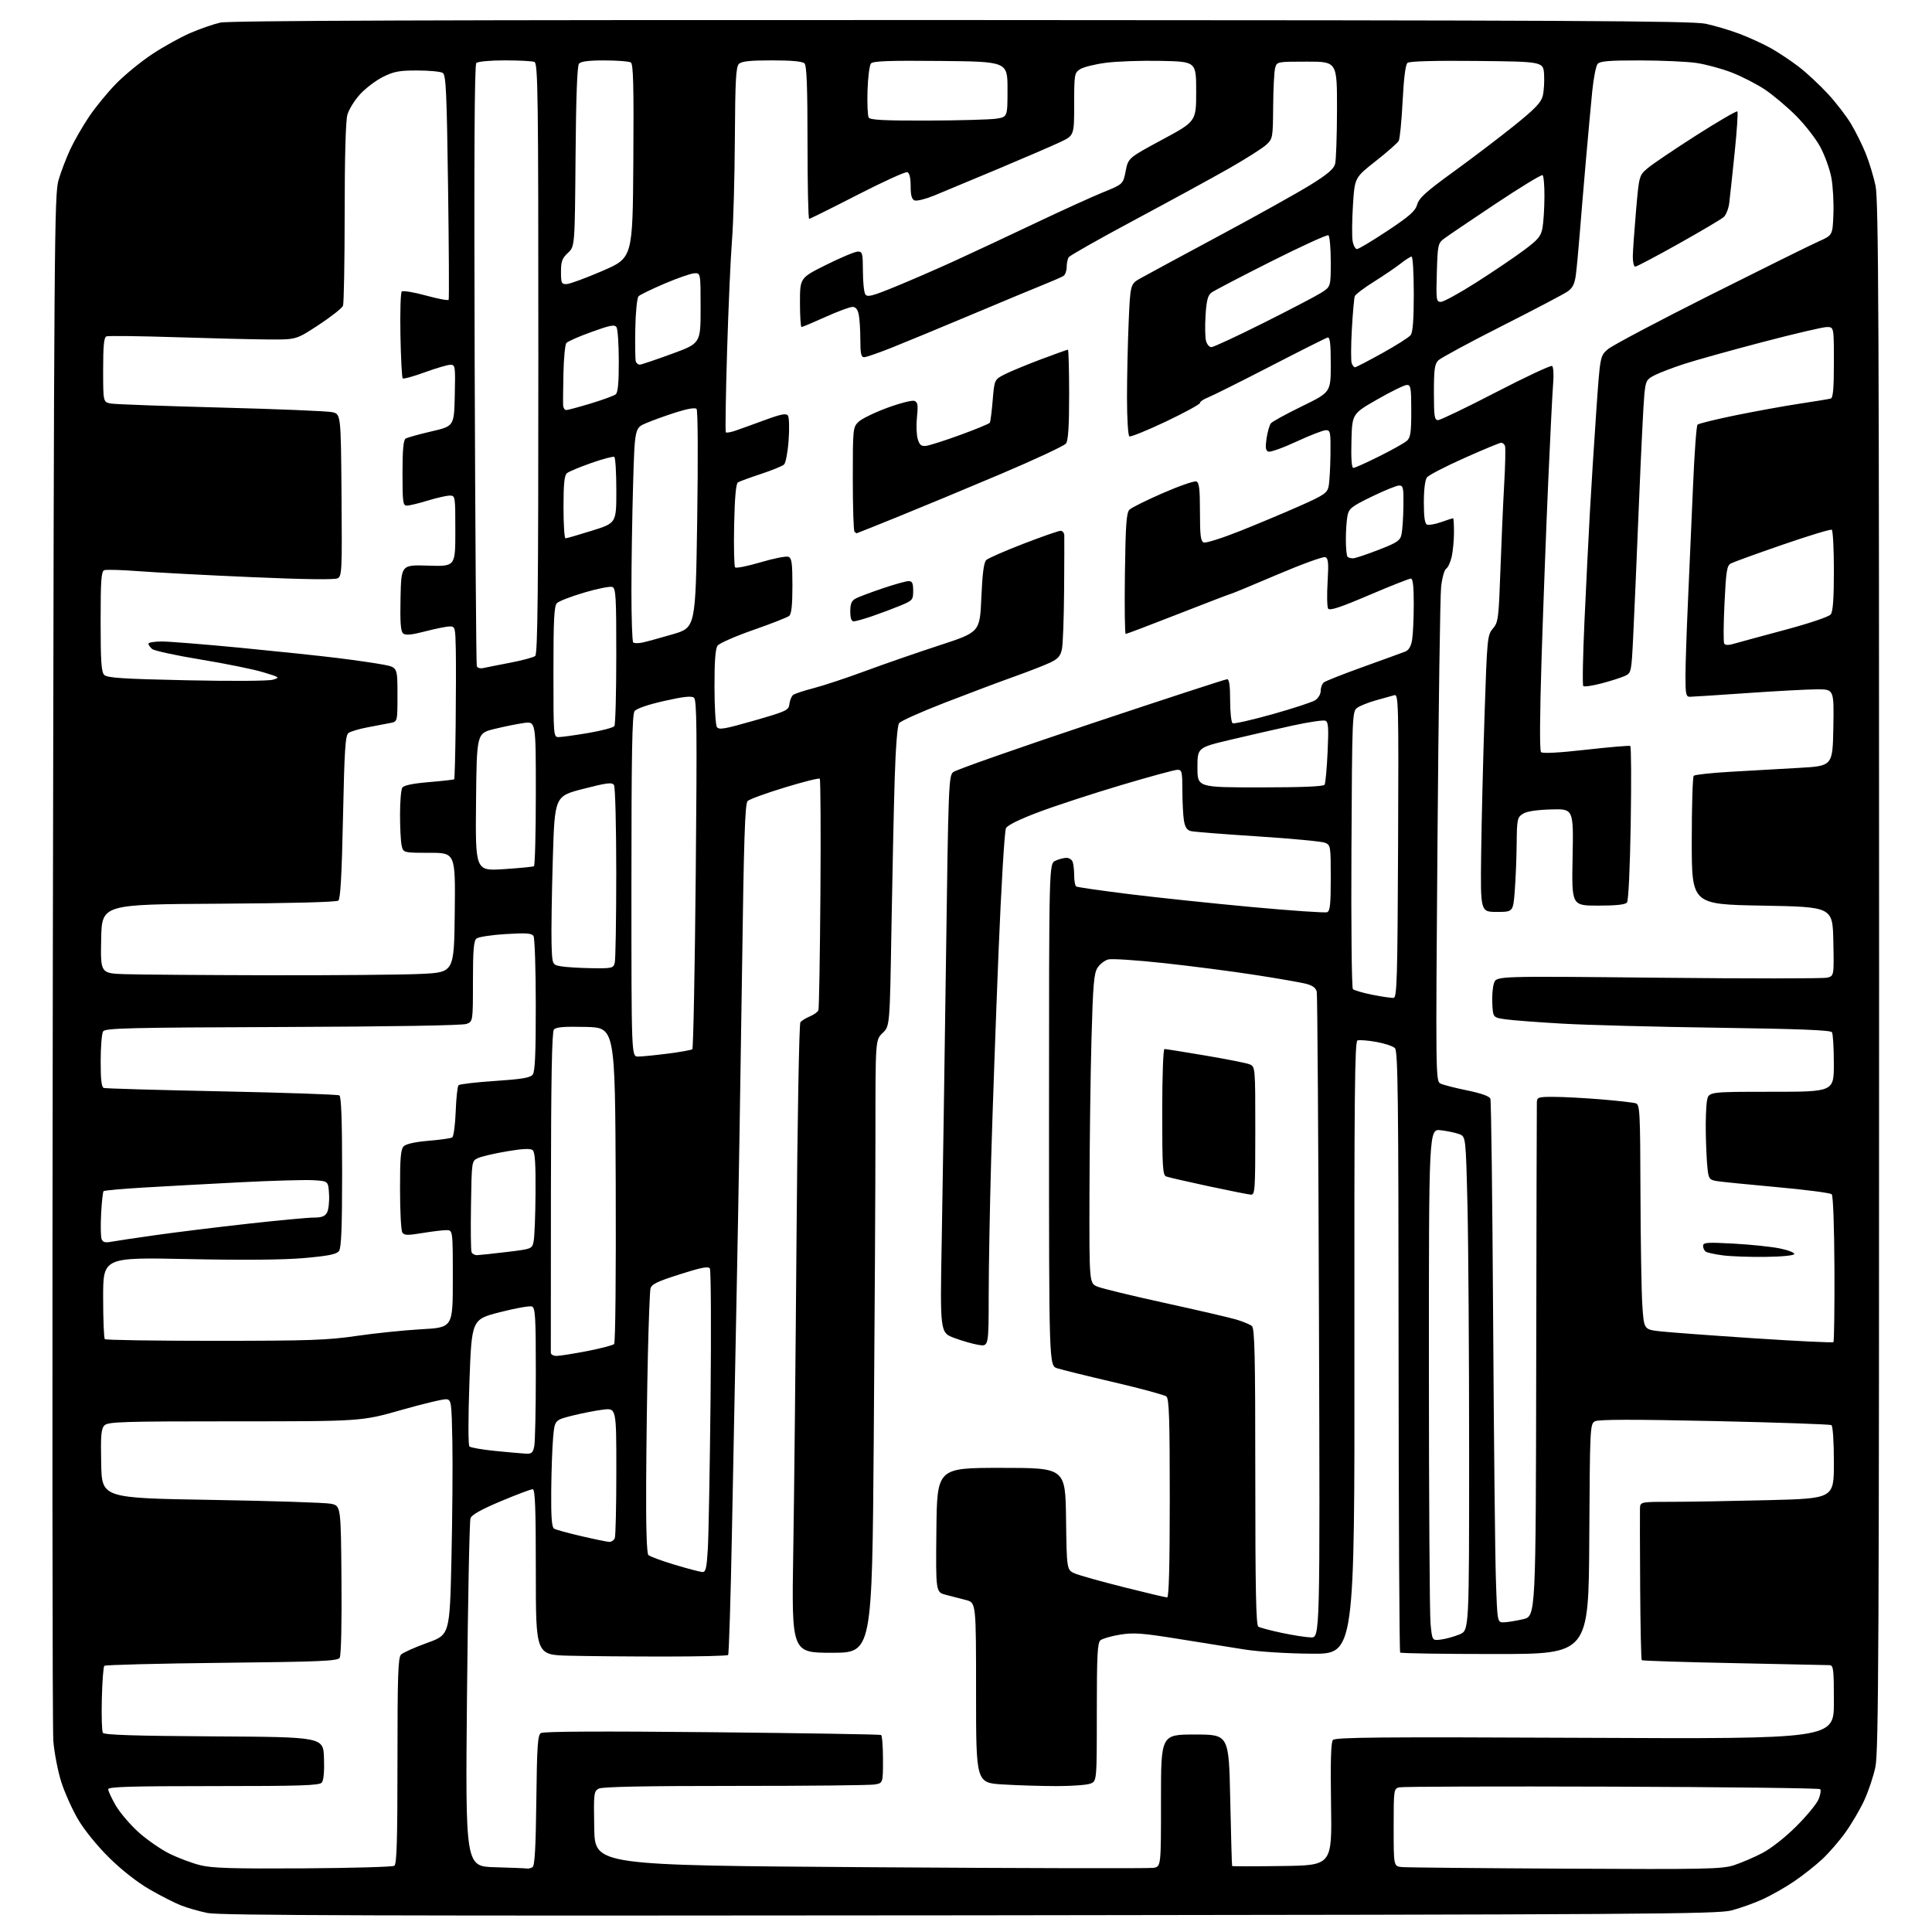 <?xml version="1.0" encoding="UTF-8" standalone="no"?>
<svg 
  version="1.1" 
  xmlns="http://www.w3.org/2000/svg" 
  xmlns:xlink="http://www.w3.org/1999/xlink" 
  xmlns:svg="http://www.w3.org/2000/svg"
  xmlns:rdf="http://www.w3.org/1999/02/22-rdf-syntax-ns#"
  xmlns:cc="http://creativecommons.org/ns#"
  xmlns:dc="http://purl.org/dc/elements/1.1/"
  viewBox="0 0 768 768"
  width="768"
  height="768"
>
<style>svg {background-color: white; }</style>"
<path stroke="none" fill="black" fill-rule="evenodd" d="M385.29,761.37C151.36,761.63 87.23,761.43 82.50,760.45C79.20,759.77 74.47,758.42 72.00,757.45C69.53,756.49 63.91,753.63 59.52,751.10C54.65,748.29 48.38,743.39 43.43,738.50C38.67,733.81 33.55,727.51 31.06,723.28C28.72,719.31 25.70,712.58 24.35,708.33C23.00,704.08 21.58,696.75 21.20,692.05C20.81,687.35 20.73,547.15 21.00,380.50C21.48,93.40 21.60,77.19 23.29,71.50C24.27,68.20 26.35,62.76 27.91,59.41C29.47,56.05 32.83,50.20 35.38,46.41C37.93,42.61 42.82,36.65 46.25,33.16C49.69,29.67 56.10,24.43 60.50,21.52C64.90,18.61 71.68,14.85 75.56,13.16C79.45,11.47 84.84,9.60 87.55,8.99C91.10,8.19 173.98,7.91 381.99,7.97C623.33,8.05 672.58,8.29 678.00,9.44C681.58,10.19 687.65,12.00 691.50,13.45C695.35,14.91 700.98,17.49 704.00,19.19C707.02,20.89 711.99,24.20 715.04,26.54C718.08,28.87 723.26,33.68 726.54,37.22C729.82,40.76 734.01,46.20 735.85,49.30C737.70,52.40 740.32,57.68 741.67,61.04C743.02,64.39 744.77,70.14 745.55,73.81C746.75,79.50 746.97,126.48 746.97,388.00C746.97,654.20 746.77,696.43 745.50,702.41C744.70,706.21 742.67,712.24 741.00,715.81C739.34,719.37 736.01,725.03 733.61,728.39C731.21,731.75 727.06,736.55 724.38,739.05C721.69,741.55 716.64,745.54 713.14,747.91C709.64,750.29 703.99,753.49 700.58,755.04C697.17,756.58 691.61,758.56 688.23,759.44C682.68,760.88 653.01,761.07 385.29,761.37zM120.50,742.70C139.75,742.58 156.06,742.12 156.75,741.68C157.72,741.06 158.00,731.62 158.00,700.01C158.00,666.04 158.24,658.90 159.42,657.72C160.20,656.94 164.88,654.85 169.81,653.07C178.77,649.84 178.77,649.84 179.46,619.67C179.83,603.08 180.00,582.08 179.82,573.00C179.52,557.38 179.39,556.49 177.50,556.22C176.40,556.07 168.35,557.98 159.62,560.47C143.73,565.00 143.73,565.00 93.44,565.00C48.68,565.00 42.97,565.18 41.54,566.60C40.21,567.94 39.99,570.42 40.22,581.85C40.50,595.50 40.50,595.50 84.07,596.23C108.04,596.63 129.41,597.32 131.57,597.77C135.50,598.59 135.50,598.59 135.74,628.04C135.89,645.51 135.60,658.11 135.03,659.00C134.21,660.29 127.50,660.57 88.12,661.00C62.84,661.27 41.85,661.81 41.47,662.19C41.09,662.57 40.64,668.46 40.48,675.27C40.31,682.08 40.49,688.18 40.89,688.82C41.41,689.66 53.42,690.05 85.05,690.24C128.50,690.50 128.50,690.50 128.79,698.85C128.98,704.14 128.66,707.71 127.92,708.60C126.95,709.76 119.60,710.00 84.88,710.00C52.04,710.00 43.00,710.27 43.01,711.25C43.01,711.94 44.34,714.80 45.95,717.61C47.57,720.43 51.63,725.21 54.98,728.25C58.34,731.28 63.92,735.16 67.39,736.87C70.86,738.58 76.36,740.64 79.60,741.45C84.32,742.62 92.53,742.87 120.50,742.70zM209.50,742.77C210.05,742.88 211.04,742.63 211.70,742.21C212.57,741.65 212.98,734.35 213.20,715.68C213.45,694.13 213.74,689.76 215.00,688.92C215.99,688.26 239.09,688.14 283.00,688.58C319.57,688.95 349.84,689.44 350.25,689.68C350.66,689.92 351.00,694.32 351.00,699.45C351.00,708.78 351.00,708.78 347.75,709.36C345.96,709.68 320.99,709.94 292.26,709.93C256.39,709.92 239.39,710.26 237.99,711.01C236.06,712.04 235.96,712.88 236.22,726.80C236.50,741.50 236.50,741.50 346.00,742.25C406.23,742.66 456.85,742.77 458.51,742.50C461.52,742.00 461.52,742.00 461.51,715.75C461.50,689.50 461.50,689.50 475.00,689.50C488.50,689.50 488.50,689.50 489.04,715.50C489.34,729.80 489.68,741.62 489.79,741.77C489.91,741.92 498.89,741.92 509.75,741.77C529.50,741.50 529.50,741.50 529.11,717.27C528.84,700.42 529.07,692.63 529.84,691.69C530.76,690.59 548.00,690.43 629.98,690.81C729.00,691.27 729.00,691.27 729.00,676.63C729.00,663.39 728.83,661.99 727.25,661.92C726.29,661.88 709.20,661.52 689.29,661.12C669.37,660.73 652.87,660.20 652.62,659.95C652.37,659.70 652.09,646.67 651.99,631.00C651.90,615.32 651.86,601.26 651.91,599.75C652.00,597.00 652.00,597.00 664.25,597.00C670.99,597.00 688.31,596.70 702.75,596.34C729.00,595.68 729.00,595.68 729.00,581.40C729.00,573.06 728.59,566.86 728.01,566.51C727.47,566.17 706.55,565.45 681.53,564.90C649.23,564.20 635.45,564.22 634.03,564.98C632.07,566.03 632.01,567.16 631.76,611.78C631.50,657.50 631.50,657.50 594.33,657.50C573.89,657.50 556.91,657.24 556.59,656.92C556.27,656.60 555.99,602.73 555.96,537.20C555.92,435.98 555.70,417.84 554.50,416.64C553.72,415.86 550.35,414.75 547.01,414.16C543.67,413.57 540.34,413.32 539.61,413.60C538.53,414.01 538.31,435.79 538.40,535.80C538.50,657.50 538.50,657.50 521.50,657.37C511.51,657.30 500.37,656.59 494.50,655.66C489.00,654.79 477.07,652.88 468.00,651.42C453.96,649.17 450.56,648.92 445.20,649.80C441.74,650.37 438.25,651.38 437.45,652.04C436.25,653.04 436.00,657.93 436.00,680.65C436.00,708.05 436.00,708.05 433.43,709.02C432.02,709.56 426.02,710.00 420.09,710.00C414.16,710.00 404.52,709.71 398.66,709.35C388.00,708.70 388.00,708.70 388.00,672.89C388.00,637.08 388.00,637.08 384.00,636.04C381.80,635.47 378.19,634.53 375.98,633.96C371.97,632.91 371.97,632.91 372.23,608.21C372.50,583.50 372.50,583.50 398.00,583.50C423.50,583.50 423.50,583.50 423.77,603.81C424.04,624.12 424.04,624.12 427.37,625.51C429.20,626.28 437.95,628.72 446.81,630.95C455.66,633.18 463.38,635.00 463.96,635.00C464.66,635.00 465.00,622.34 465.00,595.62C465.00,563.88 464.74,556.03 463.66,555.13C462.92,554.52 453.58,551.98 442.91,549.49C432.23,547.00 422.04,544.49 420.25,543.91C417.00,542.84 417.00,542.84 417.00,443.08C417.00,343.32 417.00,343.32 419.55,342.16C420.95,341.52 422.92,341.00 423.94,341.00C424.96,341.00 426.06,341.71 426.39,342.58C426.73,343.45 427.00,345.90 427.00,348.02C427.00,350.15 427.38,352.12 427.84,352.40C428.30,352.68 437.64,354.03 448.59,355.39C459.54,356.76 481.46,359.06 497.29,360.53C513.13,361.99 526.74,362.93 527.54,362.62C528.72,362.17 529.00,359.52 529.00,349.01C529.00,336.42 528.92,335.92 526.75,335.01C525.51,334.49 513.48,333.35 500.00,332.48C486.52,331.61 474.54,330.67 473.37,330.37C471.84,329.99 471.06,328.80 470.63,326.17C470.30,324.15 470.02,318.79 470.01,314.25C470.00,306.78 469.82,306.00 468.08,306.00C467.02,306.00 457.01,308.72 445.83,312.05C434.65,315.38 419.97,320.17 413.21,322.70C405.45,325.60 400.53,328.00 399.89,329.21C399.32,330.28 398.00,352.23 396.92,378.81C395.86,405.04 394.55,441.80 394.01,460.50C393.48,479.20 393.03,503.67 393.02,514.88C393.00,535.26 393.00,535.26 389.01,534.62C386.82,534.27 382.47,533.03 379.35,531.86C373.68,529.74 373.68,529.74 374.35,493.12C374.72,472.98 375.47,423.20 376.03,382.50C376.99,311.82 377.12,308.43 378.92,306.91C379.97,306.04 404.62,297.38 433.71,287.66C462.79,277.95 487.14,270.00 487.80,270.00C488.64,270.00 489.00,272.53 489.00,278.44C489.00,283.08 489.44,287.15 489.98,287.49C490.51,287.82 497.60,286.22 505.73,283.94C513.85,281.66 521.51,279.16 522.75,278.38C524.04,277.56 525.00,275.95 525.00,274.60C525.00,273.30 525.56,271.80 526.25,271.26C526.94,270.71 534.02,267.92 542.00,265.05C549.98,262.18 557.45,259.46 558.60,259.01C560.03,258.44 560.91,256.94 561.34,254.34C561.69,252.23 561.98,245.89 561.99,240.25C562.00,233.03 561.65,230.00 560.82,230.00C560.17,230.00 552.68,232.96 544.18,236.59C532.67,241.50 528.53,242.86 527.95,241.92C527.53,241.24 527.43,236.48 527.74,231.36C528.19,223.71 528.03,221.95 526.81,221.48C526.00,221.17 517.37,224.31 507.63,228.46C497.90,232.61 489.72,236.00 489.46,236.00C489.19,236.00 479.79,239.60 468.56,244.00C457.33,248.40 447.85,252.00 447.49,252.00C447.13,252.00 446.99,241.22 447.17,228.03C447.44,208.36 447.77,203.80 449.00,202.59C449.82,201.78 455.82,198.81 462.32,195.98C468.82,193.15 474.78,191.09 475.57,191.39C476.70,191.82 477.00,194.39 477.00,203.50C477.00,212.88 477.28,215.17 478.51,215.64C479.34,215.96 485.75,213.94 492.76,211.15C499.77,208.36 510.45,203.89 516.50,201.20C526.25,196.88 527.57,196.00 528.13,193.41C528.48,191.81 528.82,186.11 528.88,180.75C528.99,171.74 528.85,171.00 527.07,171.00C526.01,171.00 520.75,173.04 515.38,175.53C510.01,178.03 504.97,179.82 504.19,179.52C503.10,179.10 502.94,177.89 503.48,174.24C503.87,171.63 504.65,168.94 505.21,168.26C505.77,167.58 511.35,164.52 517.61,161.47C529.00,155.91 529.00,155.91 529.00,144.88C529.00,136.55 528.69,133.93 527.75,134.18C527.06,134.35 516.83,139.49 505.00,145.60C493.18,151.70 482.04,157.27 480.25,157.97C478.46,158.67 477.00,159.67 477.00,160.19C477.00,160.71 470.89,164.04 463.43,167.59C455.97,171.13 449.44,173.77 448.93,173.46C448.42,173.14 448.00,166.23 448.00,158.10C448.00,149.97 448.30,136.47 448.66,128.11C449.32,112.90 449.32,112.90 453.41,110.60C455.66,109.33 469.68,101.76 484.56,93.77C499.44,85.79 515.75,76.69 520.80,73.57C527.61,69.36 530.18,67.19 530.72,65.19C531.12,63.71 531.46,53.95 531.48,43.50C531.50,24.50 531.50,24.50 519.55,24.50C507.65,24.50 507.59,24.51 506.89,27.00C506.51,28.38 506.15,35.26 506.10,42.30C506.00,54.82 505.94,55.15 503.33,57.57C501.86,58.93 495.22,63.14 488.58,66.93C481.94,70.71 465.05,79.93 451.05,87.42C437.05,94.91 425.24,101.59 424.81,102.27C424.38,102.95 424.02,104.71 424.02,106.19C424.01,107.67 423.44,109.24 422.75,109.68C422.06,110.13 418.57,111.66 415.00,113.09C411.43,114.52 398.60,119.86 386.50,124.95C374.40,130.04 360.10,135.96 354.73,138.10C349.36,140.25 344.29,142.00 343.48,142.00C342.32,142.00 342.00,140.53 342.00,135.13C342.00,131.34 341.72,126.84 341.38,125.13C340.94,122.96 340.17,122.00 338.88,122.00C337.85,122.00 333.01,123.80 328.12,126.00C323.23,128.20 318.96,130.00 318.62,130.00C318.28,130.00 318.00,125.60 318.00,120.23C318.00,110.46 318.00,110.46 328.51,105.23C334.29,102.35 339.92,100.00 341.01,100.00C342.82,100.00 343.00,100.69 343.02,107.75C343.02,112.01 343.45,116.16 343.96,116.97C344.75,118.22 346.57,117.77 355.70,114.04C361.64,111.62 372.35,106.96 379.50,103.70C386.65,100.43 401.05,93.69 411.50,88.72C421.95,83.75 434.09,78.23 438.47,76.45C446.45,73.21 446.45,73.21 447.47,68.00C448.50,62.79 448.50,62.79 462.00,55.52C475.50,48.26 475.50,48.26 475.50,36.38C475.50,24.50 475.50,24.50 461.50,24.20C453.80,24.04 443.93,24.38 439.57,24.96C435.21,25.53 430.60,26.69 429.32,27.53C427.10,28.98 427.00,29.58 427.00,41.45C427.00,53.85 427.00,53.85 421.43,56.49C418.37,57.94 407.23,62.74 396.68,67.17C386.13,71.59 374.72,76.35 371.33,77.74C367.93,79.13 364.45,80.00 363.58,79.67C362.43,79.23 362.00,77.69 362.00,74.00C362.00,70.76 361.53,68.76 360.70,68.44C359.98,68.16 351.05,72.23 340.84,77.47C330.64,82.71 322.00,87.00 321.65,87.00C321.29,87.00 321.00,73.36 321.00,56.70C321.00,34.47 320.68,26.08 319.80,25.20C319.00,24.40 314.66,24.00 306.87,24.00C298.02,24.00 294.79,24.35 293.71,25.43C292.54,26.60 292.25,32.09 292.12,55.18C292.03,70.76 291.52,88.90 290.98,95.50C290.44,102.10 289.57,121.88 289.03,139.45C288.50,157.02 288.27,171.61 288.53,171.87C288.79,172.12 290.46,171.84 292.25,171.23C294.04,170.62 299.29,168.73 303.92,167.02C310.54,164.59 312.53,164.21 313.22,165.22C313.71,165.92 313.83,170.32 313.49,175.00C313.16,179.68 312.34,184.01 311.69,184.63C311.04,185.25 306.90,186.95 302.50,188.40C298.10,189.85 293.98,191.36 293.33,191.77C292.55,192.27 292.06,197.79 291.83,208.66C291.65,217.55 291.83,225.15 292.23,225.55C292.63,225.96 297.20,225.04 302.39,223.51C307.58,221.97 312.54,220.99 313.41,221.33C314.73,221.83 315.00,223.81 315.00,232.85C315.00,240.55 314.62,244.07 313.71,244.83C312.99,245.42 306.59,247.93 299.47,250.41C292.35,252.90 285.96,255.70 285.26,256.65C284.38,257.86 284.00,262.77 284.02,272.94C284.02,280.95 284.45,288.16 284.96,288.97C285.75,290.22 287.91,289.85 299.69,286.47C312.75,282.71 313.52,282.36 313.81,279.82C313.98,278.35 314.65,276.74 315.31,276.24C315.96,275.74 319.65,274.52 323.50,273.53C327.35,272.54 336.57,269.48 344.00,266.73C351.43,263.98 364.70,259.38 373.50,256.51C389.50,251.28 389.50,251.28 390.10,237.57C390.53,227.73 391.09,223.51 392.10,222.59C392.87,221.88 399.50,218.98 406.83,216.15C414.17,213.32 420.81,211.00 421.58,211.00C422.36,211.00 423.03,211.79 423.07,212.75C423.11,213.71 423.08,223.50 423.00,234.50C422.92,245.50 422.54,256.07 422.14,258.00C421.57,260.79 420.62,261.88 417.46,263.39C415.28,264.43 408.77,266.96 403.00,269.02C397.23,271.08 384.85,275.73 375.50,279.36C366.16,282.98 358.01,286.63 357.40,287.47C356.72,288.39 356.04,297.12 355.65,309.74C355.30,321.16 354.72,347.92 354.36,369.20C353.71,407.91 353.71,407.91 350.85,410.64C348.00,413.37 348.00,413.37 348.00,450.44C348.00,470.82 347.70,525.64 347.33,572.25C346.67,657.00 346.67,657.00 330.67,657.00C314.68,657.00 314.68,657.00 315.33,616.75C315.70,594.61 316.28,538.48 316.63,492.00C316.99,444.74 317.67,407.00 318.17,406.36C318.66,405.73 320.37,404.68 321.96,404.02C323.55,403.36 325.07,402.26 325.33,401.58C325.59,400.89 325.95,380.04 326.13,355.23C326.31,330.42 326.19,309.86 325.87,309.54C325.55,309.22 319.26,310.80 311.90,313.05C304.53,315.30 297.91,317.72 297.19,318.42C296.14,319.44 295.68,333.58 294.96,386.60C294.45,423.40 293.56,477.12 292.98,506.00C292.39,534.88 291.50,580.73 290.98,607.89C290.47,635.06 289.77,657.56 289.44,657.89C289.10,658.23 277.73,658.50 264.16,658.50C250.60,658.50 233.54,658.35 226.25,658.17C213.00,657.84 213.00,657.84 213.00,624.92C213.00,599.26 212.72,592.00 211.75,591.99C211.06,591.98 205.38,594.11 199.13,596.74C191.41,599.97 187.53,602.14 187.03,603.50C186.62,604.60 186.00,636.20 185.64,673.72C184.99,741.94 184.99,741.94 196.75,742.25C203.21,742.43 208.95,742.66 209.50,742.77zM622.27,742.82C678.18,743.12 684.54,742.99 689.27,741.45C692.15,740.52 697.20,738.35 700.50,736.64C704.02,734.81 709.62,730.41 714.04,726.01C718.18,721.88 722.18,717.02 722.92,715.22C723.66,713.41 723.95,711.61 723.55,711.22C723.16,710.82 685.86,710.37 640.67,710.22C595.48,710.06 557.49,710.19 556.25,710.49C554.04,711.03 554.00,711.30 554.00,726.46C554.00,741.87 554.00,741.87 557.25,742.19C559.04,742.36 588.30,742.65 622.27,742.82zM572.90,651.73C574.88,651.47 578.19,650.54 580.25,649.67C584.00,648.10 584.00,648.10 584.00,577.21C584.00,538.22 583.70,494.06 583.34,479.08C582.67,451.83 582.67,451.83 580.09,450.84C578.66,450.30 575.36,449.60 572.75,449.29C568.00,448.72 568.00,448.72 568.01,543.61C568.01,595.80 568.31,641.59 568.66,645.36C569.31,652.22 569.31,652.22 572.90,651.73zM521.11,650.90C524.73,651.00 524.73,651.00 524.31,523.75C524.08,453.76 523.69,395.50 523.44,394.29C523.11,392.73 521.87,391.78 519.24,391.09C517.18,390.55 508.07,388.96 499.00,387.56C489.93,386.15 473.66,384.04 462.85,382.87C452.04,381.69 442.03,381.03 440.61,381.38C439.19,381.74 437.25,383.21 436.31,384.65C434.85,386.88 434.48,391.19 433.87,413.39C433.48,427.75 433.12,455.39 433.08,474.80C433.00,510.10 433.00,510.10 436.25,511.45C438.04,512.19 450.07,515.11 463.00,517.94C475.93,520.77 488.70,523.73 491.38,524.52C494.06,525.32 496.87,526.48 497.63,527.11C498.76,528.05 499.00,538.45 499.00,587.06C499.00,631.77 499.29,646.06 500.20,646.62C500.86,647.03 505.02,648.14 509.45,649.08C513.88,650.02 519.13,650.84 521.11,650.90zM597.86,644.90C599.31,644.85 602.75,644.29 605.50,643.65C610.50,642.48 610.50,642.48 610.67,541.49C610.76,485.95 610.87,439.49 610.92,438.25C610.99,436.15 611.44,436.00 617.75,436.02C621.46,436.02 629.90,436.48 636.49,437.02C643.09,437.57 649.27,438.27 650.24,438.58C651.87,439.09 652.01,441.68 652.11,474.32C652.17,493.67 652.51,513.77 652.86,519.00C653.50,528.50 653.50,528.50 660.00,529.23C663.58,529.63 680.40,530.88 697.40,532.00C714.39,533.12 728.53,533.80 728.82,533.52C729.10,533.23 729.28,520.10 729.22,504.35C729.14,487.59 728.70,475.30 728.14,474.74C727.61,474.21 717.80,472.93 706.34,471.90C694.88,470.86 684.09,469.78 682.38,469.49C679.53,469.00 679.21,468.57 678.76,464.53C678.48,462.09 678.18,455.81 678.08,450.57C677.98,445.33 678.20,439.46 678.56,437.52C679.22,434.00 679.22,434.00 704.11,434.00C729.00,434.00 729.00,434.00 728.98,422.75C728.98,416.56 728.64,410.98 728.23,410.33C727.69,409.49 715.18,409.00 682.99,408.54C658.52,408.20 630.62,407.47 621.00,406.91C611.38,406.36 601.25,405.59 598.50,405.20C593.50,404.48 593.50,404.48 593.21,398.92C593.04,395.87 593.37,392.16 593.93,390.68C594.95,388.00 594.95,388.00 659.26,388.66C694.63,389.03 724.81,389.01 726.31,388.64C729.06,387.95 729.06,387.95 728.78,374.22C728.50,360.50 728.50,360.50 700.50,360.00C672.50,359.50 672.50,359.50 672.50,334.33C672.50,320.49 672.85,308.81 673.29,308.38C673.72,307.95 680.24,307.24 687.79,306.80C695.33,306.36 707.58,305.66 715.00,305.25C728.50,304.50 728.50,304.50 728.78,289.25C729.05,274.00 729.05,274.00 722.28,274.02C718.55,274.03 706.05,274.70 694.50,275.51C682.95,276.31 672.71,276.98 671.75,276.98C670.23,277.00 670.00,275.95 670.00,268.88C670.00,264.41 670.45,251.02 670.99,239.13C671.53,227.23 672.43,206.72 672.99,193.55C673.54,180.38 674.35,169.25 674.79,168.81C675.23,168.37 682.09,166.69 690.04,165.06C697.99,163.44 709.45,161.36 715.50,160.45C721.55,159.54 727.06,158.63 727.75,158.43C728.67,158.16 729.00,154.39 729.00,144.03C729.00,130.00 729.00,130.00 726.21,130.00C724.68,130.00 713.09,132.71 700.46,136.03C687.83,139.34 673.90,143.23 669.50,144.67C665.10,146.10 659.87,148.09 657.88,149.09C654.50,150.79 654.23,151.28 653.66,156.70C653.32,159.89 652.34,179.82 651.47,201.00C650.61,222.18 649.59,245.80 649.20,253.49C648.52,267.12 648.44,267.51 646.00,268.66C644.62,269.31 640.48,270.64 636.78,271.62C633.09,272.60 629.76,273.09 629.38,272.72C629.00,272.34 629.22,260.66 629.86,246.76C630.49,232.87 631.46,213.40 632.01,203.50C632.56,193.60 633.70,175.60 634.54,163.50C636.07,141.50 636.07,141.50 639.13,138.84C640.82,137.38 659.14,127.68 679.85,117.28C700.56,106.89 719.98,97.28 723.00,95.94C728.50,93.50 728.50,93.50 728.81,85.00C728.98,80.33 728.61,73.80 727.97,70.50C727.34,67.20 725.40,61.82 723.66,58.54C721.92,55.26 717.55,49.62 713.94,46.01C710.33,42.40 704.73,37.69 701.49,35.54C698.26,33.39 692.35,30.37 688.37,28.82C684.38,27.28 678.06,25.57 674.31,25.02C670.57,24.48 660.47,24.03 651.87,24.02C639.60,24.00 635.99,24.30 635.07,25.42C634.42,26.19 633.47,31.03 632.95,36.17C632.44,41.30 631.31,53.60 630.44,63.50C629.58,73.40 628.46,86.67 627.96,93.00C627.46,99.33 626.77,106.64 626.43,109.25C625.96,112.85 625.17,114.45 623.16,115.86C621.70,116.88 609.93,123.07 597.00,129.61C584.08,136.15 572.72,142.29 571.75,143.25C570.29,144.71 570.00,146.85 570.00,156.00C570.00,165.54 570.22,167.00 571.64,167.00C572.55,167.00 582.90,162.03 594.65,155.94C606.40,149.86 616.44,145.15 616.97,145.48C617.50,145.81 617.69,148.82 617.41,152.28C617.12,155.70 616.24,173.35 615.44,191.50C614.64,209.65 613.46,241.05 612.81,261.27C612.08,284.45 612.00,298.40 612.59,298.99C613.19,299.59 619.80,299.24 630.47,298.03C639.78,296.98 647.69,296.31 648.06,296.54C648.43,296.77 648.51,310.57 648.24,327.23C647.95,345.08 647.34,358.01 646.75,358.75C646.07,359.61 642.46,360.00 635.26,360.00C624.76,360.00 624.76,360.00 625.13,340.75C625.50,321.50 625.50,321.50 616.55,321.76C610.65,321.94 606.82,322.54 605.30,323.54C603.16,324.94 602.99,325.76 602.90,335.27C602.85,340.90 602.51,349.32 602.15,354.00C601.50,362.50 601.50,362.50 595.00,362.50C588.50,362.50 588.50,362.50 588.78,339.50C588.94,326.85 589.54,302.12 590.12,284.54C591.14,253.55 591.24,252.50 593.44,249.88C595.58,247.35 595.75,245.99 596.44,226.59C596.84,215.26 597.52,199.80 597.95,192.24C598.38,184.68 598.52,177.94 598.26,177.25C598.00,176.56 597.32,176.00 596.75,176.00C596.18,176.00 589.59,178.73 582.11,182.07C574.62,185.41 567.94,188.87 567.25,189.76C566.48,190.76 566.00,194.58 566.00,199.72C566.00,205.63 566.38,208.21 567.29,208.56C568.01,208.83 570.54,208.37 572.92,207.53C575.30,206.69 577.42,206.00 577.63,206.00C577.83,206.00 577.99,208.59 577.98,211.75C577.96,214.91 577.55,219.25 577.05,221.40C576.55,223.54 575.57,225.65 574.87,226.08C574.16,226.52 573.27,229.71 572.87,233.19C572.48,236.66 571.83,282.31 571.42,334.63C570.69,427.71 570.71,429.78 572.59,430.72C573.64,431.25 578.41,432.48 583.19,433.45C588.75,434.59 592.08,435.77 592.45,436.74C592.77,437.57 593.26,477.00 593.54,524.37C593.83,571.74 594.32,618.26 594.64,627.75C595.21,645.00 595.21,645.00 597.86,644.90zM279.16,624.90C280.55,624.98 280.90,623.52 281.37,615.75C281.68,610.66 282.17,583.77 282.46,556.00C282.74,528.23 282.62,504.94 282.18,504.25C281.57,503.29 278.78,503.83 270.19,506.57C260.96,509.52 258.92,510.53 258.56,512.32C258.31,513.52 257.86,525.08 257.56,538.00C257.25,550.92 256.94,574.01 256.86,589.31C256.76,607.21 257.08,617.48 257.74,618.14C258.31,618.71 262.98,620.44 268.13,621.99C273.29,623.54 278.25,624.85 279.16,624.90zM242.14,612.92C243.05,612.96 244.06,612.29 244.39,611.42C244.73,610.55 245.00,598.56 245.00,584.78C245.00,559.72 245.00,559.72 239.75,560.35C236.86,560.70 231.35,561.77 227.50,562.74C220.50,564.50 220.50,564.50 219.87,571.50C219.53,575.35 219.19,584.89 219.12,592.69C219.03,603.03 219.34,607.09 220.24,607.65C220.92,608.07 225.76,609.41 230.99,610.62C236.22,611.84 241.24,612.87 242.14,612.92zM209.12,577.86C211.31,577.98 211.86,577.47 212.38,574.88C212.72,573.16 213.00,560.09 213.00,545.84C213.00,523.38 212.79,519.86 211.45,519.34C210.60,519.02 204.86,520.04 198.70,521.62C187.50,524.50 187.50,524.50 186.61,549.31C186.09,563.77 186.09,574.48 186.61,574.99C187.10,575.46 191.78,576.27 197.00,576.79C202.22,577.30 207.68,577.79 209.12,577.86zM221.25,539.00C222.49,538.99 227.94,538.13 233.37,537.08C238.80,536.03 243.64,534.76 244.13,534.27C244.63,533.77 244.90,506.47 244.76,470.94C244.50,408.50 244.50,408.50 232.90,408.22C224.14,408.01 221.02,408.27 220.18,409.28C219.39,410.23 219.05,428.91 219.00,473.56C218.96,508.18 218.94,537.06 218.96,537.75C218.98,538.44 220.01,539.00 221.25,539.00zM85.42,533.00C122.88,532.99 130.22,532.74 141.72,531.05C149.00,529.98 160.58,528.79 167.47,528.40C180.00,527.71 180.00,527.71 180.00,508.35C180.00,489.00 180.00,489.00 177.44,489.00C176.04,489.00 171.72,489.52 167.85,490.16C161.97,491.13 160.67,491.09 159.92,489.91C159.43,489.14 159.02,481.44 159.02,472.82C159.00,460.30 159.30,456.85 160.48,455.66C161.41,454.73 165.08,453.92 170.34,453.48C174.96,453.10 179.19,452.50 179.76,452.14C180.33,451.79 180.95,447.15 181.15,441.83C181.34,436.51 181.85,431.81 182.28,431.39C182.70,430.96 189.23,430.20 196.78,429.70C207.33,429.00 210.79,428.43 211.75,427.20C212.68,426.03 213.00,418.91 212.98,399.56C212.98,385.23 212.57,372.87 212.08,372.09C211.36,370.96 209.17,370.81 200.99,371.31C195.38,371.65 190.16,372.45 189.40,373.09C188.31,373.99 188.00,377.76 188.00,390.15C188.00,406.05 188.00,406.05 185.43,407.03C183.87,407.62 155.19,408.10 112.39,408.25C51.03,408.47 41.80,408.69 40.98,410.00C40.46,410.82 40.02,416.13 40.02,421.78C40.00,429.13 40.36,432.18 41.25,432.48C41.94,432.71 63.05,433.32 88.16,433.83C113.27,434.35 134.31,435.07 134.91,435.44C135.66,435.91 136.00,445.47 136.00,465.87C136.00,488.11 135.68,496.04 134.75,497.30C133.79,498.59 130.64,499.23 121.00,500.09C112.76,500.82 96.99,500.96 74.75,500.50C41.00,499.81 41.00,499.81 41.00,515.74C41.00,524.50 41.30,531.97 41.67,532.33C42.03,532.70 61.72,533.00 85.42,533.00zM701.75,499.63C695.56,499.71 687.98,499.44 684.89,499.03C681.81,498.63 678.77,497.98 678.14,497.59C677.51,497.20 677.00,496.16 677.00,495.29C677.00,493.88 678.42,493.77 689.25,494.36C695.99,494.73 704.20,495.59 707.50,496.27C710.80,496.94 713.39,497.95 713.25,498.50C713.11,499.08 708.31,499.56 701.75,499.63zM189.72,498.94C190.70,498.91 196.00,498.34 201.49,497.68C211.42,496.48 211.49,496.45 212.12,493.48C212.48,491.84 212.82,483.24 212.88,474.37C212.97,462.53 212.67,457.97 211.74,457.20C210.87,456.47 207.78,456.61 201.49,457.67C196.55,458.51 191.38,459.71 190.00,460.36C187.50,461.52 187.50,461.52 187.23,478.98C187.07,488.58 187.17,497.01 187.44,497.71C187.72,498.42 188.74,498.98 189.72,498.94zM44.26,493.61C46.04,493.28 54.02,492.08 62.00,490.96C69.97,489.83 86.40,487.81 98.50,486.46C110.60,485.12 122.40,484.01 124.71,484.01C127.92,484.00 129.19,483.51 130.02,481.97C130.61,480.85 130.97,477.59 130.80,474.72C130.50,469.50 130.50,469.50 124.50,469.15C121.20,468.96 108.38,469.32 96.00,469.95C83.62,470.59 66.34,471.52 57.60,472.04C48.85,472.55 41.46,473.21 41.17,473.50C40.88,473.79 40.44,477.83 40.20,482.47C39.95,487.12 40.04,491.66 40.39,492.57C40.87,493.82 41.79,494.07 44.26,493.61zM497.25,474.89C496.29,474.83 488.66,473.31 480.31,471.52C471.95,469.73 464.42,467.99 463.56,467.66C462.20,467.14 462.00,463.78 462.00,442.03C462.00,427.79 462.39,417.00 462.90,417.00C463.40,417.00 470.65,418.16 479.02,419.57C487.38,420.98 495.30,422.54 496.61,423.04C499.00,423.95 499.00,423.95 499.00,449.48C499.00,473.16 498.87,474.99 497.25,474.89zM253.64,420.00C255.09,420.00 260.37,419.48 265.39,418.84C270.40,418.20 274.82,417.41 275.21,417.08C275.60,416.76 276.21,385.42 276.57,347.46C277.11,289.89 276.99,278.25 275.86,277.35C274.87,276.56 271.66,276.92 264.00,278.65C257.53,280.11 253.02,281.66 252.25,282.70C251.28,284.01 251.00,299.51 251.00,352.19C251.00,420.00 251.00,420.00 253.64,420.00zM554.00,396.65C555.31,396.50 555.53,388.90 555.76,336.17C556.00,279.04 555.92,275.89 554.26,276.35C553.29,276.62 550.02,277.53 547.00,278.38C543.98,279.22 540.60,280.57 539.50,281.37C537.55,282.80 537.49,284.16 537.22,337.59C537.06,367.70 537.32,392.72 537.80,393.20C538.27,393.67 541.78,394.69 545.58,395.45C549.39,396.21 553.17,396.75 554.00,396.65zM107.00,387.68C133.12,387.73 160.35,387.49 167.50,387.14C180.50,386.50 180.50,386.50 180.77,362.75C181.04,339.00 181.04,339.00 170.64,339.00C160.25,339.00 160.25,339.00 159.62,335.87C159.28,334.16 159.01,328.64 159.02,323.62C159.02,318.61 159.43,313.87 159.91,313.11C160.50,312.19 164.05,311.45 170.52,310.90C175.88,310.45 180.39,309.94 180.56,309.77C180.73,309.60 180.99,300.02 181.13,288.48C181.26,276.94 181.29,263.34 181.19,258.25C181.01,249.37 180.91,249.00 178.75,249.02C177.51,249.03 173.15,249.91 169.05,250.97C163.55,252.40 161.24,252.62 160.27,251.81C159.27,250.98 159.01,247.53 159.22,237.60C159.50,224.50 159.50,224.50 170.25,224.85C181.00,225.19 181.00,225.19 181.00,211.10C181.00,197.14 180.98,197.00 178.75,197.01C177.51,197.01 173.57,197.91 170.00,199.00C166.43,200.09 162.71,200.99 161.75,200.99C160.17,201.00 160.00,199.72 160.00,188.06C160.00,178.84 160.36,174.90 161.24,174.35C161.92,173.93 166.53,172.64 171.49,171.49C180.50,169.40 180.50,169.40 180.78,157.20C181.05,145.57 180.97,145.00 179.06,145.00C177.96,145.00 173.37,146.35 168.86,147.99C164.34,149.64 160.39,150.73 160.08,150.41C159.76,150.10 159.36,142.39 159.18,133.29C159.01,124.19 159.24,116.36 159.70,115.90C160.16,115.44 164.46,116.14 169.25,117.46C174.05,118.78 178.14,119.55 178.35,119.18C178.56,118.81 178.45,98.57 178.11,74.21C177.59,36.39 177.28,29.79 176.00,28.98C175.18,28.46 170.65,28.02 165.95,28.02C158.76,28.00 156.57,28.41 152.28,30.55C149.47,31.95 145.36,35.05 143.16,37.44C140.96,39.83 138.67,43.53 138.08,45.65C137.41,48.05 137.01,62.77 137.01,84.67C137.00,104.01 136.71,120.60 136.35,121.54C135.99,122.47 131.66,125.88 126.74,129.12C117.78,135.00 117.78,135.00 107.14,134.95C101.29,134.92 84.61,134.52 70.07,134.05C55.54,133.58 43.05,133.43 42.32,133.71C41.32,134.09 41.00,137.34 41.00,147.06C41.00,159.91 41.00,159.91 44.25,160.43C46.04,160.72 65.72,161.43 88.00,162.02C110.28,162.60 130.07,163.42 132.00,163.83C135.50,164.58 135.50,164.58 135.76,196.75C136.01,226.85 135.91,228.98 134.23,229.88C133.06,230.50 121.02,230.34 99.96,229.42C82.11,228.65 61.96,227.58 55.19,227.06C48.42,226.54 42.23,226.36 41.44,226.66C40.25,227.12 40.00,230.69 40.00,247.04C40.00,263.00 40.28,267.14 41.45,268.30C42.62,269.47 48.88,269.88 74.20,270.42C92.05,270.81 106.79,270.71 108.50,270.19C111.39,269.33 111.24,269.22 104.50,267.19C100.65,266.03 89.51,263.77 79.75,262.17C69.99,260.57 61.33,258.69 60.50,258.00C59.68,257.32 59.00,256.36 59.00,255.88C59.00,255.39 61.39,255.00 64.32,255.00C67.24,255.00 81.30,256.13 95.57,257.50C109.83,258.88 127.12,260.70 134.00,261.55C140.88,262.40 149.09,263.58 152.25,264.18C158.00,265.26 158.00,265.26 158.00,276.05C158.00,286.84 158.00,286.84 155.25,287.38C153.74,287.68 149.70,288.45 146.27,289.09C142.84,289.73 139.36,290.76 138.53,291.38C137.28,292.32 136.92,297.77 136.35,324.76C135.88,347.59 135.33,357.31 134.50,358.00C133.78,358.60 115.32,359.08 86.91,359.24C40.50,359.50 40.50,359.50 40.22,373.21C39.94,386.93 39.94,386.93 49.72,387.25C55.10,387.43 80.88,387.62 107.00,387.68zM235.13,384.87C243.29,384.99 243.80,384.88 244.37,382.75C244.70,381.51 244.97,365.43 244.97,347.00C244.97,328.57 244.57,312.86 244.08,312.09C243.32,310.90 241.38,311.14 231.84,313.59C220.50,316.50 220.50,316.50 219.75,341.50C219.34,355.25 219.11,370.32 219.25,375.00C219.50,383.50 219.50,383.50 223.00,384.12C224.93,384.46 230.39,384.80 235.13,384.87zM200.23,345.50C206.43,345.10 211.84,344.57 212.25,344.33C212.66,344.08 213.00,331.03 213.00,315.31C213.00,286.74 213.00,286.74 208.25,287.40C205.64,287.76 200.35,288.83 196.50,289.78C189.50,291.50 189.50,291.50 189.23,318.86C188.97,346.22 188.97,346.22 200.23,345.50zM500.94,313.00C517.45,313.00 526.10,312.64 526.54,311.94C526.90,311.35 527.44,305.52 527.74,298.96C528.20,289.04 528.05,286.95 526.82,286.48C526.01,286.17 520.20,287.04 513.92,288.40C507.64,289.77 496.54,292.31 489.25,294.04C476.00,297.18 476.00,297.18 476.00,305.09C476.00,313.00 476.00,313.00 500.94,313.00zM222.13,293.00C223.30,293.00 228.58,292.27 233.88,291.37C239.17,290.47 243.83,289.24 244.23,288.62C244.64,288.00 244.98,275.45 244.98,260.72C245.00,237.18 244.81,233.86 243.41,233.33C242.54,232.99 237.55,233.98 232.32,235.53C227.09,237.07 222.17,238.97 221.40,239.74C220.27,240.87 220.00,246.15 220.00,267.07C220.00,292.85 220.01,293.00 222.13,293.00zM192.23,265.54C193.48,265.26 198.32,264.30 203.00,263.40C207.68,262.50 212.06,261.31 212.75,260.76C213.74,259.97 214.00,235.10 214.00,142.48C214.00,36.47 213.85,25.16 212.42,24.61C211.55,24.27 206.24,24.00 200.62,24.00C194.78,24.00 189.95,24.45 189.34,25.06C188.61,25.79 188.41,62.28 188.69,144.81C188.91,210.09 189.29,264.07 189.53,264.77C189.78,265.53 190.89,265.84 192.23,265.54zM689.26,255.90C691.04,255.38 700.15,252.90 709.50,250.40C719.42,247.74 727.02,245.17 727.75,244.23C728.63,243.10 729.00,237.94 729.00,226.87C729.00,218.21 728.62,210.88 728.15,210.59C727.68,210.30 718.88,212.98 708.58,216.54C698.28,220.10 689.03,223.45 688.04,223.98C686.47,224.82 686.13,226.94 685.51,239.89C685.11,248.11 685.06,255.29 685.40,255.84C685.81,256.51 687.14,256.53 689.26,255.90zM255.45,255.41C257.13,255.04 262.55,253.56 267.50,252.11C276.50,249.47 276.50,249.47 277.15,206.49C277.52,181.63 277.41,163.10 276.90,162.55C276.34,161.96 273.28,162.47 268.75,163.91C264.76,165.18 259.43,167.10 256.91,168.17C252.32,170.11 252.32,170.11 251.66,192.72C251.30,205.15 251.00,224.18 251.00,234.99C251.00,245.81 251.32,254.98 251.70,255.37C252.09,255.75 253.78,255.77 255.45,255.41zM339.34,247.00C338.44,247.00 338.00,245.69 338.00,243.04C338.00,240.01 338.51,238.80 340.14,237.92C341.32,237.29 346.13,235.48 350.83,233.89C355.53,232.30 360.19,231.00 361.19,231.00C362.62,231.00 363.00,231.80 363.00,234.82C363.00,238.48 362.79,238.72 357.75,240.80C354.86,241.99 349.84,243.87 346.59,244.98C343.34,246.09 340.08,247.00 339.34,247.00zM537.92,221.94C538.79,221.90 543.33,220.39 548.00,218.57C555.47,215.68 556.58,214.93 557.13,212.39C557.48,210.80 557.82,205.79 557.88,201.25C557.99,193.89 557.80,193.00 556.18,193.00C555.18,193.00 550.29,194.98 545.32,197.40C537.24,201.33 536.22,202.13 535.65,205.02C535.29,206.80 535.00,211.04 535.00,214.46C535.00,217.87 535.30,220.97 535.67,221.33C536.03,221.70 537.05,221.97 537.92,221.94zM224.79,214.00C225.22,214.00 229.95,212.63 235.29,210.96C245.00,207.93 245.00,207.93 245.00,195.02C245.00,187.93 244.64,181.89 244.19,181.62C243.75,181.35 239.65,182.43 235.09,184.03C230.52,185.63 226.16,187.45 225.39,188.09C224.34,188.96 224.00,192.27 224.00,201.62C224.00,208.43 224.36,214.00 224.79,214.00zM340.50,212.00C340.41,212.00 340.03,211.70 339.67,211.33C339.30,210.97 339.00,201.50 339.00,190.29C339.00,170.47 339.06,169.85 341.25,167.70C342.49,166.49 347.64,163.98 352.69,162.12C357.74,160.26 362.60,159.02 363.49,159.36C364.82,159.87 365.00,161.00 364.51,165.74C364.18,168.91 364.32,172.85 364.81,174.50C365.51,176.88 366.20,177.45 368.10,177.24C369.42,177.10 375.57,175.14 381.76,172.88C387.95,170.62 393.23,168.44 393.47,168.04C393.72,167.64 394.24,163.61 394.61,159.10C395.30,150.89 395.30,150.89 399.38,148.81C401.62,147.66 408.08,144.99 413.74,142.86C419.40,140.74 424.25,139.00 424.51,139.00C424.78,139.00 425.00,147.01 425.00,156.81C425.00,169.49 424.64,175.10 423.75,176.30C423.06,177.22 411.25,182.74 397.50,188.56C383.75,194.38 365.34,202.03 356.58,205.57C347.83,209.11 340.59,212.00 340.50,212.00zM537.99,186.00C538.57,186.00 543.19,183.93 548.27,181.39C553.35,178.86 558.29,176.09 559.25,175.24C560.70,173.95 561.00,171.94 561.00,163.35C561.00,154.15 560.81,153.00 559.25,153.02C558.29,153.03 553.00,155.62 547.50,158.77C537.50,164.50 537.50,164.50 537.22,175.25C537.03,182.30 537.30,186.00 537.99,186.00zM225.11,163.00C225.71,163.00 230.10,161.82 234.86,160.38C239.61,158.94 244.06,157.31 244.75,156.76C245.63,156.05 246.00,152.14 245.98,143.63C245.98,136.96 245.57,130.87 245.08,130.09C244.34,128.93 242.65,129.24 235.12,131.96C230.14,133.75 225.64,135.74 225.13,136.36C224.63,136.99 224.10,142.45 223.97,148.50C223.84,154.55 223.79,160.29 223.86,161.25C223.94,162.21 224.50,163.00 225.11,163.00zM538.63,146.00C539.01,146.00 543.87,143.49 549.41,140.41C554.96,137.34 560.06,134.11 560.75,133.22C561.62,132.10 562.00,127.13 562.00,116.81C562.00,108.66 561.61,102.00 561.14,102.00C560.66,102.00 558.71,103.24 556.80,104.75C554.89,106.26 550.11,109.51 546.19,111.97C542.26,114.42 538.82,117.02 538.55,117.73C538.28,118.44 537.75,124.37 537.38,130.91C537.01,137.45 536.99,143.52 537.32,144.40C537.66,145.28 538.25,146.00 538.63,146.00zM254.36,144.95C254.99,144.92 260.68,143.00 267.00,140.69C278.50,136.48 278.50,136.48 278.50,122.49C278.50,108.50 278.50,108.50 276.00,108.63C274.62,108.71 269.31,110.55 264.20,112.73C259.08,114.92 254.42,117.18 253.84,117.76C253.24,118.36 252.67,123.98 252.54,130.66C252.41,137.17 252.51,143.06 252.76,143.75C253.01,144.44 253.73,144.98 254.36,144.95zM481.53,138.00C482.35,138.00 491.63,133.69 502.14,128.43C512.66,123.16 523.01,117.76 525.13,116.42C529.00,113.97 529.00,113.97 529.00,104.05C529.00,98.59 528.57,93.86 528.06,93.53C527.54,93.21 517.30,97.89 505.31,103.92C493.31,109.96 482.65,115.52 481.61,116.29C480.14,117.37 479.61,119.35 479.23,125.27C478.97,129.44 479.04,134.01 479.39,135.43C479.75,136.84 480.71,138.00 481.53,138.00zM572.76,120.00C573.83,120.00 580.13,116.54 586.78,112.31C593.43,108.08 601.92,102.34 605.67,99.55C611.54,95.17 612.57,93.93 613.18,90.49C613.57,88.29 613.91,82.81 613.94,78.31C613.97,73.80 613.64,69.89 613.19,69.62C612.74,69.34 604.31,74.49 594.44,81.05C584.57,87.62 575.38,93.85 574.00,94.90C571.63,96.70 571.48,97.39 571.16,108.40C570.85,119.32 570.94,120.00 572.76,120.00zM225.25,112.93C226.49,112.90 232.90,110.53 239.50,107.68C251.50,102.49 251.50,102.49 251.76,64.06C251.97,33.98 251.75,25.46 250.76,24.83C250.07,24.39 245.39,24.02 240.37,24.02C234.06,24.00 230.91,24.40 230.16,25.31C229.44,26.18 228.98,38.52 228.79,62.30C228.50,97.98 228.50,97.98 225.75,100.53C223.46,102.65 223.00,103.91 223.00,108.04C223.00,112.54 223.21,112.99 225.25,112.93zM650.02,106.00C649.46,106.00 649.03,104.09 649.07,101.75C649.12,99.41 649.70,91.25 650.36,83.61C651.58,69.72 651.58,69.72 655.04,66.80C656.94,65.20 665.60,59.35 674.28,53.81C682.97,48.27 690.32,43.99 690.63,44.30C690.94,44.60 690.45,51.97 689.55,60.68C688.65,69.38 687.69,78.36 687.41,80.63C687.14,82.91 686.14,85.45 685.21,86.28C684.27,87.12 676.20,91.89 667.27,96.90C658.35,101.90 650.59,106.00 650.02,106.00zM539.42,99.00C540.08,99.00 545.53,95.74 551.53,91.75C560.39,85.87 562.62,83.89 563.36,81.29C564.09,78.70 566.92,76.15 577.77,68.29C585.20,62.90 596.03,54.67 601.84,50.00C610.10,43.36 612.60,40.77 613.26,38.17C613.72,36.34 613.96,32.51 613.80,29.67C613.50,24.50 613.50,24.50 587.12,24.23C570.21,24.06 560.30,24.33 559.51,24.99C558.71,25.65 558.03,30.98 557.56,40.24C557.16,48.07 556.47,55.15 556.02,55.99C555.57,56.82 551.44,60.45 546.85,64.06C538.50,70.63 538.50,70.63 537.82,81.56C537.44,87.58 537.38,93.96 537.68,95.75C537.98,97.54 538.76,99.00 539.42,99.00zM368.81,47.93C381.29,47.89 393.52,47.55 396.00,47.18C400.50,46.50 400.50,46.50 400.50,35.50C400.50,24.50 400.50,24.50 373.89,24.23C353.27,24.03 347.03,24.26 346.21,25.24C345.63,25.94 345.02,30.79 344.85,36.01C344.69,41.23 344.90,46.06 345.33,46.75C345.93,47.69 351.67,47.98 368.81,47.93z" />

</svg>